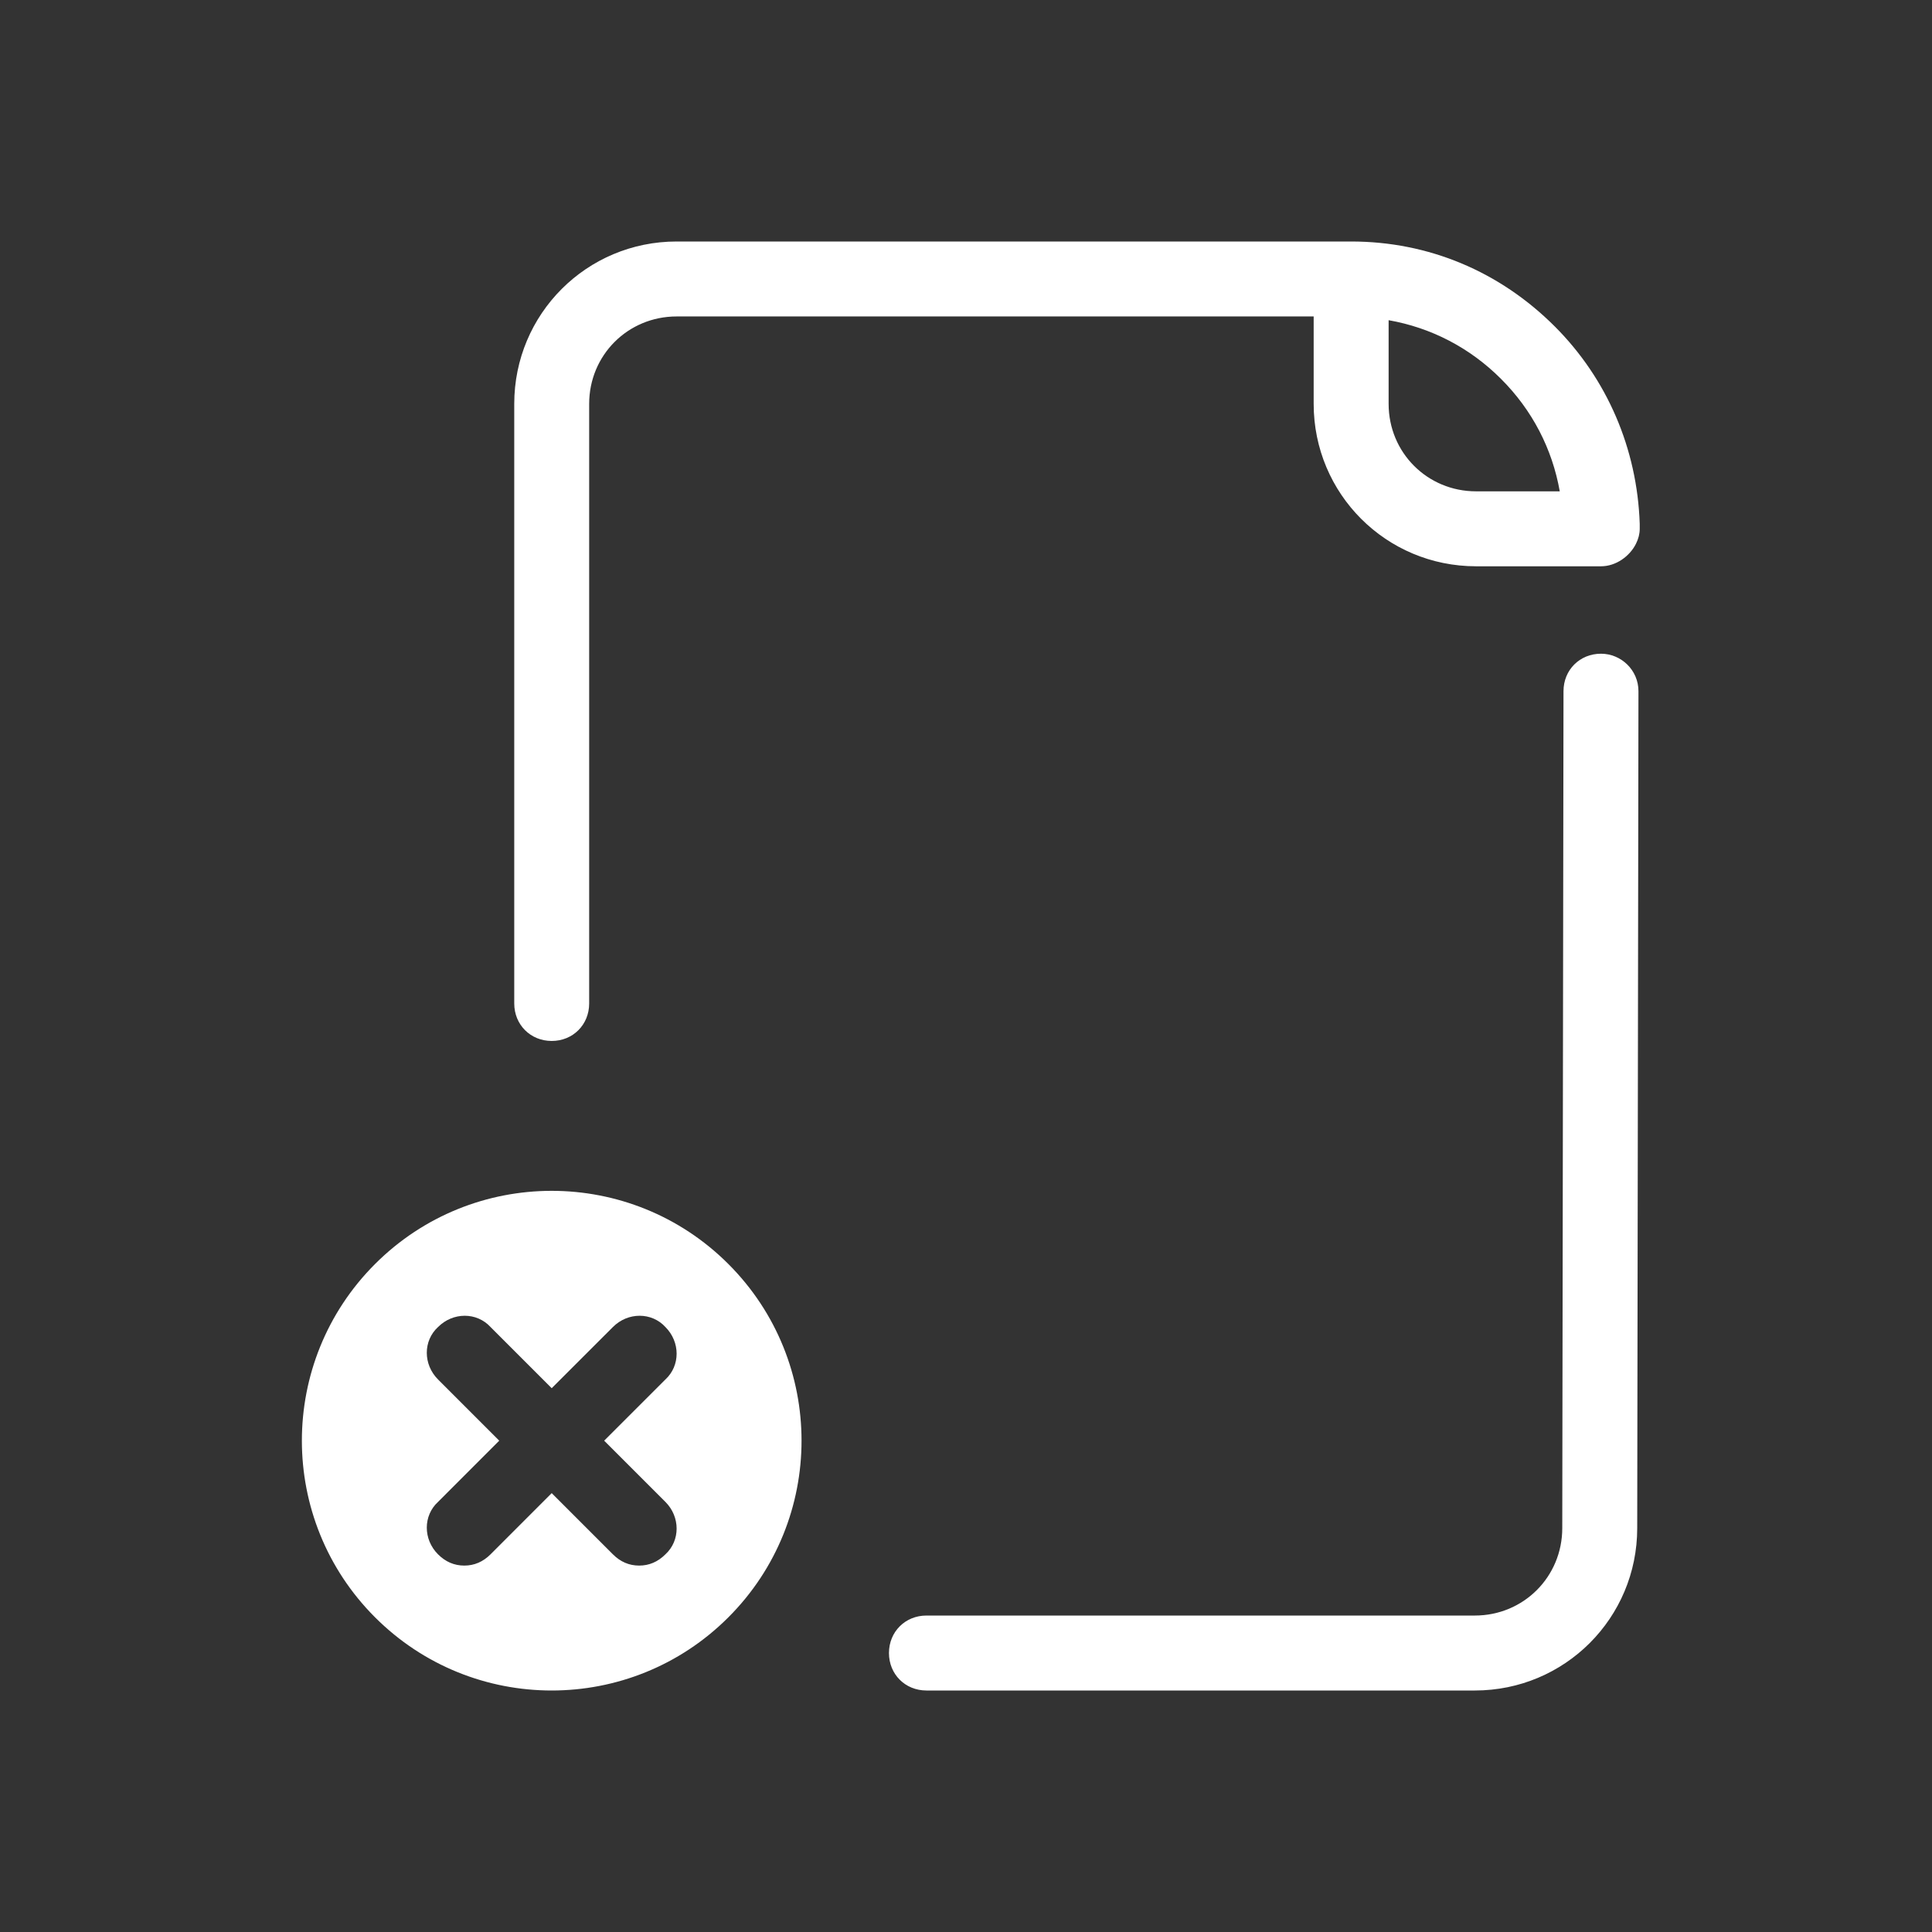 <?xml version="1.0" encoding="utf-8"?>
<svg xmlns="http://www.w3.org/2000/svg" width="64" height="64" viewBox="0 0 64 64" fill="none">
<rect x="0" y="0" width="64" height="64" fill="#333333" stroke="none"/>
<path fill-rule="evenodd" clip-rule="evenodd" d="M51.504 10.814C49.683 8.993 47.324 8 44.759 8H22.414C19.435 8 17.035 10.4 17.035 13.379V33.241C17.035 33.945 17.573 34.483 18.276 34.483C18.98 34.483 19.517 33.945 19.517 33.241V13.379C19.517 11.765 20.8 10.483 22.414 10.483H43.517V13.379C43.517 16.359 45.917 18.759 48.897 18.759H52.869H53.035C53.531 18.759 53.986 18.428 54.193 18.014C54.276 17.848 54.318 17.683 54.318 17.517V17.352C54.235 14.869 53.242 12.552 51.504 10.814ZM46 13.379V10.607C47.407 10.855 48.69 11.517 49.724 12.552C50.759 13.586 51.421 14.869 51.669 16.276H48.897C47.283 16.276 46 14.993 46 13.379ZM53.035 21.655C52.331 21.655 51.793 22.193 51.793 22.896L51.752 50.621C51.752 52.234 50.469 53.517 48.855 53.517H30.69C29.986 53.517 29.448 54.055 29.448 54.759C29.448 55.462 29.986 56 30.69 56H48.855C51.835 56 54.235 53.6 54.235 50.621L54.276 22.896C54.276 22.193 53.697 21.655 53.035 21.655ZM24.128 53.576C27.36 50.344 27.36 45.104 24.128 41.872C20.896 38.64 15.656 38.64 12.424 41.872C9.192 45.104 9.192 50.344 12.424 53.576C15.656 56.808 20.896 56.808 24.128 53.576ZM14.511 51.49C14.759 51.738 15.049 51.862 15.38 51.862C15.711 51.862 16 51.738 16.249 51.49L18.276 49.462L20.304 51.49C20.552 51.738 20.842 51.862 21.173 51.862C21.504 51.862 21.793 51.738 22.042 51.49C22.538 51.035 22.538 50.248 22.042 49.752L20.014 47.724L22.042 45.697C22.538 45.241 22.538 44.455 22.042 43.959C21.587 43.462 20.8 43.462 20.304 43.959L18.276 45.986L16.249 43.959C15.793 43.462 15.007 43.462 14.511 43.959C14.014 44.414 14.014 45.2 14.511 45.697L16.538 47.724L14.511 49.752C14.014 50.207 14.014 50.993 14.511 51.49Z" fill="white"/>
</svg>